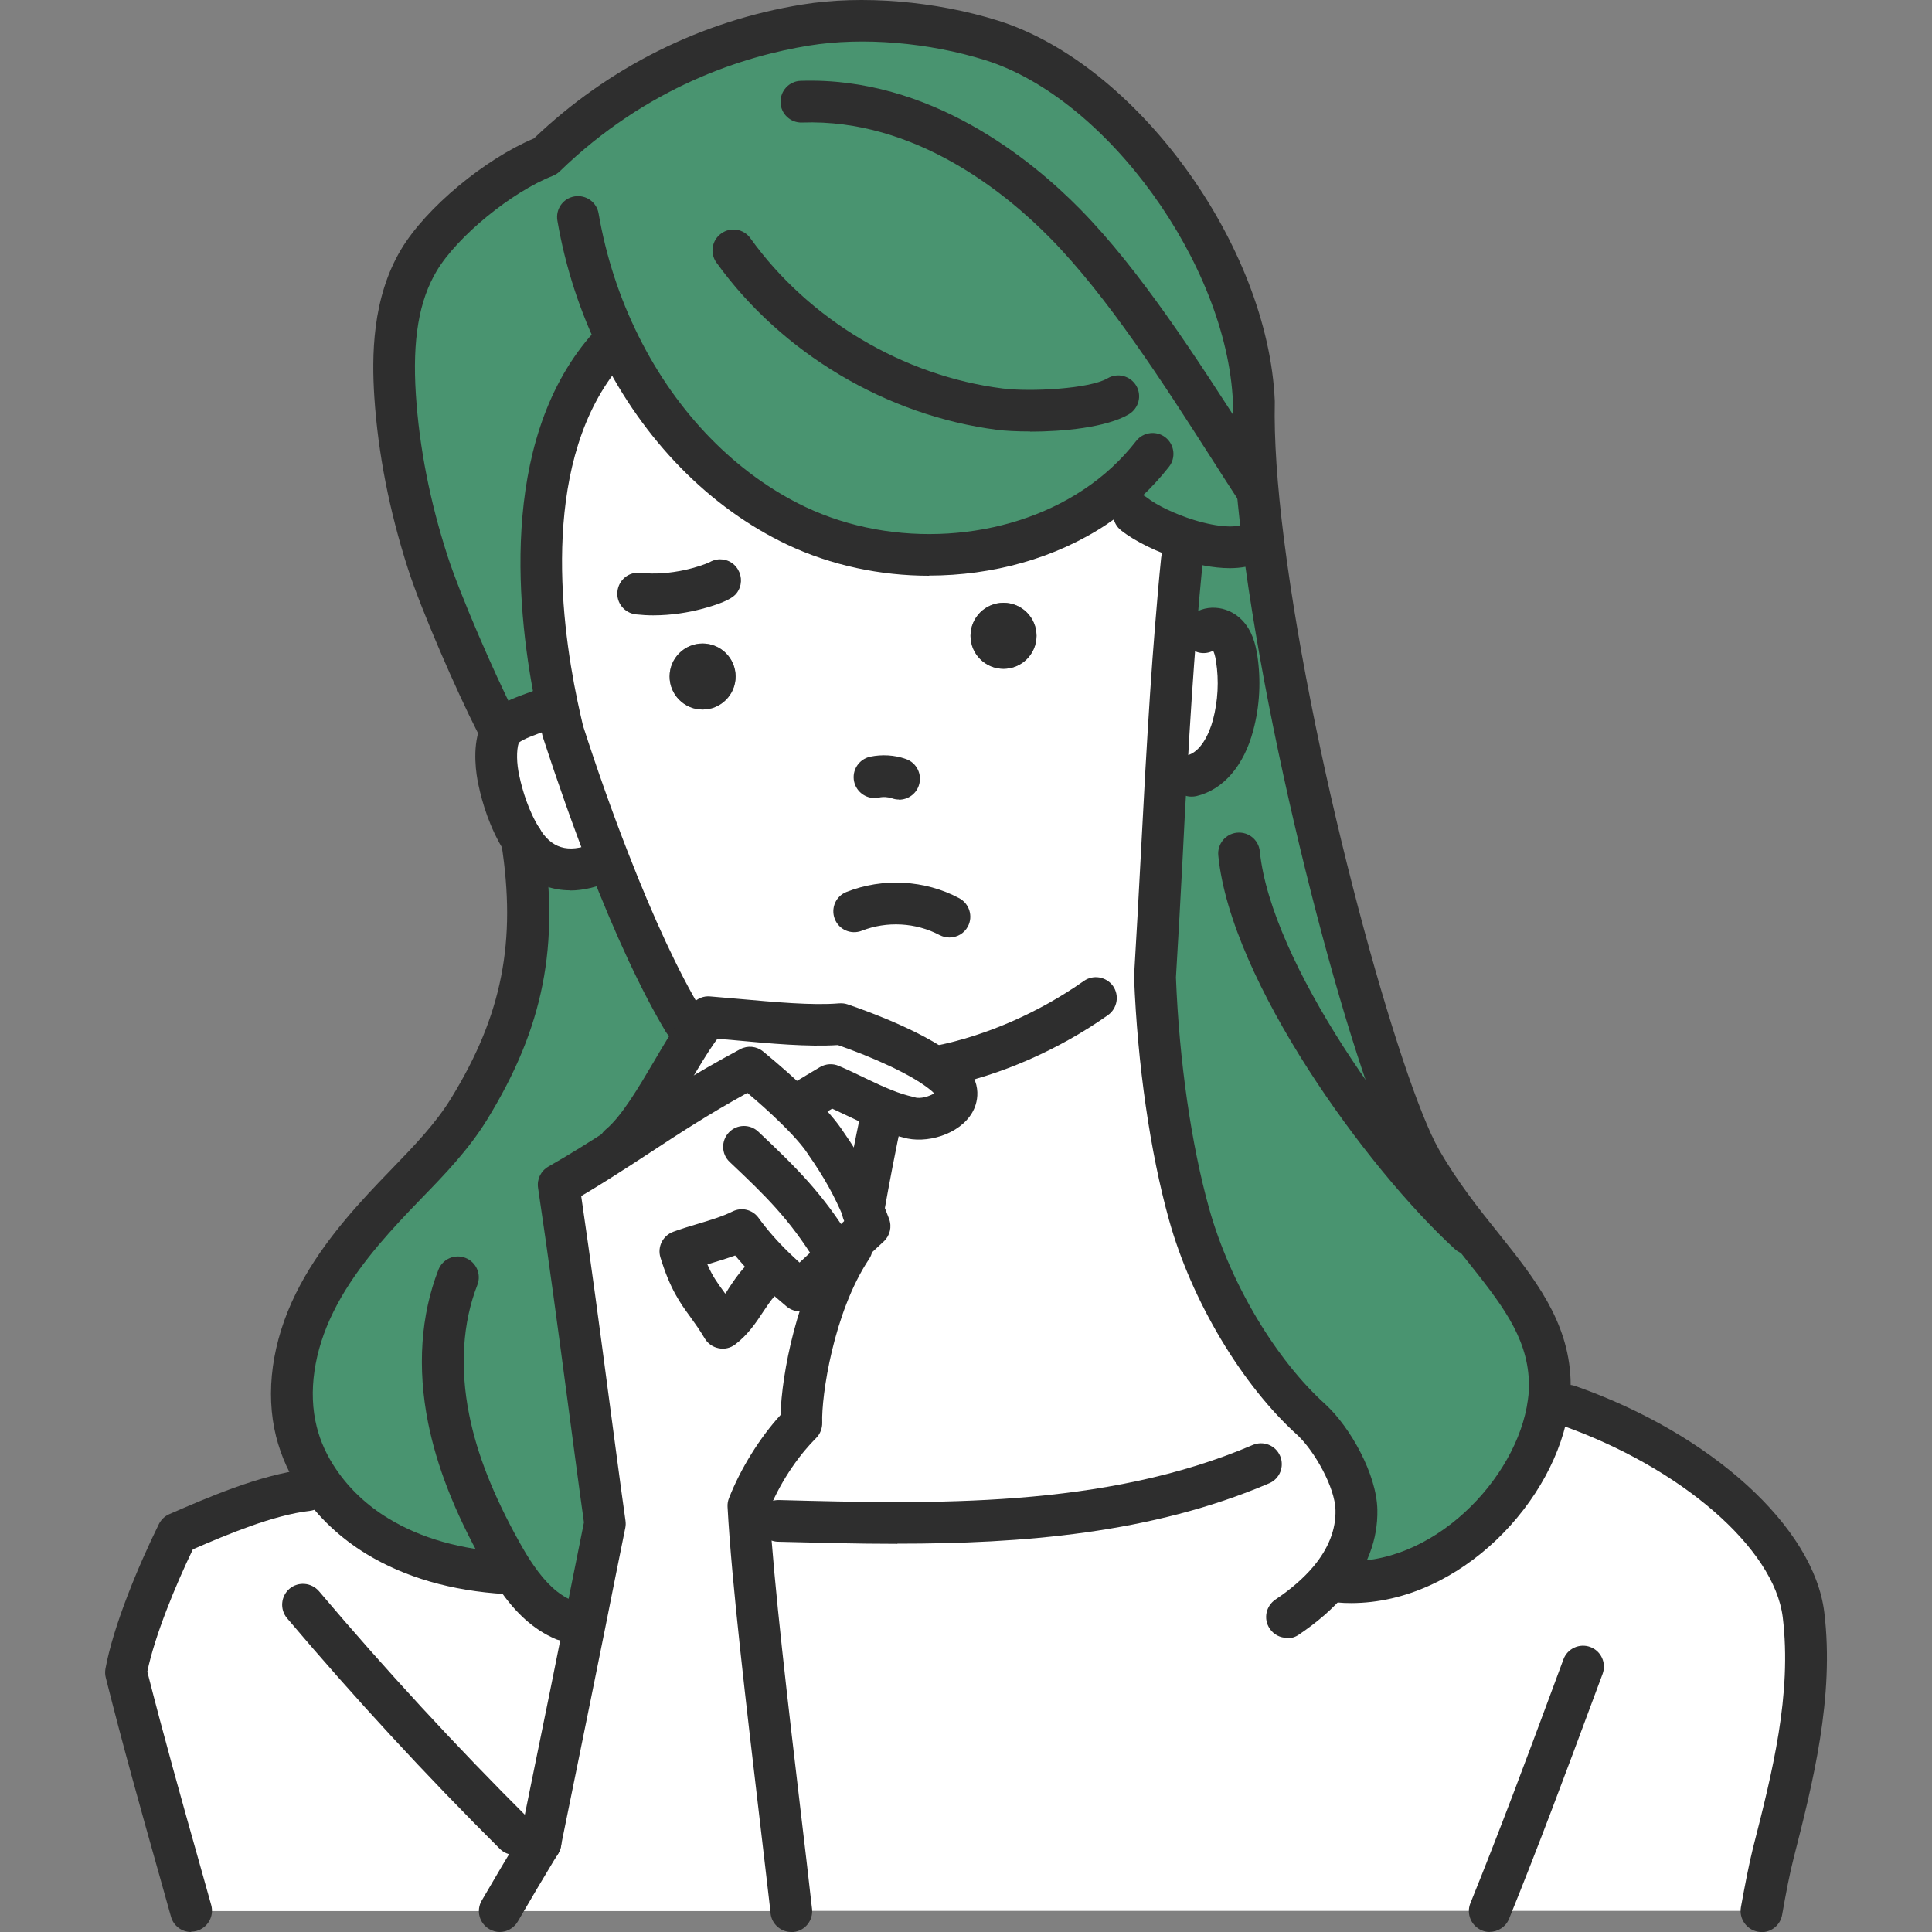 <?xml version="1.0" encoding="UTF-8"?><svg id="a" xmlns="http://www.w3.org/2000/svg" xmlns:xlink="http://www.w3.org/1999/xlink" viewBox="0 0 120 120"><rect x="0" y="0" width="120" height="120" fill="#808080" stroke="none"/><defs><clipPath id="b"><rect width="120" height="120" style="fill:none; stroke-width:0px;"/></clipPath></defs><g style="clip-path:url(#b);"><path d="M112.02,100.29c-.61-4.97-7.01-10.31-14.6-12.98l-1.24-.17c-.73,5.49-6.65,11.62-13.03,11.11l-.58-.11c1.07-1.27,1.72-2.74,1.68-4.38-.04-1.78-1.47-4.36-2.77-5.57-3.48-3.12-6.36-8.28-7.62-12.77-1.26-4.5-1.94-10.07-2.12-14.74.25-4.06.46-8.32.7-12.58.17-3.01.36-6.02.59-8.97.12-1.47.24-2.93.39-4.36l.33-1.24c-1.33-.41-2.6-1.04-3.32-1.61l-2.42-.41c-5.3,3.52-12.7,3.93-18.55,1.15-4.82-2.29-8.56-6.38-10.95-11.18l-.9.29c-5.02,5.88-4.4,15.39-3.01,22.04.12.56.24,1.09.36,1.6.8,2.46,1.76,5.23,2.82,7.96,1.44,3.7,3.06,7.33,4.68,10.03l.92.57c.21-.3.43-.57.63-.79,2.76.22,5.98.62,8.22.43,1.92.65,5,1.89,6.54,3.21,1.93,1.67-.87,3.05-2.31,2.58-.54-.13-1.05-.29-1.54-.49l-.15.37c-.41,1.95-.8,3.91-1.14,5.88.13.32.27.65.4,1l-1.26,1.17.13.14c-2.37,3.56-3.2,9-3.12,10.93-1.18,1.16-2.5,3.06-3.29,5.1.33,6.01,1.79,17.44,2.64,24.88l.53-.06c.04.13.08.25.12.37h59.65c.23-1.3.47-2.56.73-3.59,1.24-4.86,2.49-9.85,1.88-14.82ZM43.64,44.07c-1.13,0-2.05-.92-2.05-2.05s.92-2.05,2.05-2.05,2.05.92,2.05,2.05-.92,2.05-2.05,2.05ZM62.33,41.54c-1.13,0-2.05-.92-2.05-2.05s.92-2.05,2.05-2.05,2.05.92,2.05,2.05-.92,2.05-2.05,2.05Z" style="fill:#fff; stroke-width:0px;"/><path d="M96.25,85.72c.02.46,0,.94-.07,1.42-.73,5.49-6.65,11.62-13.03,11.11l-.58-.11c1.07-1.27,1.72-2.74,1.68-4.38-.04-1.78-1.47-4.36-2.77-5.57-3.48-3.12-6.36-8.28-7.62-12.77-1.26-4.5-1.94-10.07-2.12-14.74.25-4.06.46-8.32.7-12.58l1.58.09c1.39-.32,2.22-1.77,2.58-3.15.36-1.35.43-2.78.22-4.16-.08-.53-.22-1.09-.6-1.47-.38-.38-1.06-.52-1.45-.15l-1.73-.14c.12-1.47.24-2.93.39-4.36l.33-1.24c1.49.46,3.05.66,3.99.22l.72-.09c1.78,14.08,7.14,33.75,9.79,38.38,3.27,5.71,7.8,8.63,8.01,13.68Z" style="fill:#499470; stroke-width:0px;"/><path d="M38.51,21.48l-.9.29c-5.02,5.88-4.4,15.39-3.01,22.04l-.37.08c-1.27.47-2.47.81-3,1.39l-.45-.43c-1.21-2.36-3.41-7.39-4.22-9.91-1.08-3.36-1.8-6.84-2.03-10.36-.19-2.89,0-5.94,1.48-8.43,1.48-2.48,5.16-5.39,7.85-6.44,4.79-4.64,10.57-7.25,16.17-8.16,3.66-.59,8.01-.15,11.55.96,8.37,2.62,15.91,13.69,16.28,22.45-.05,2.42.17,5.4.58,8.69l-.72.09c-.94.44-2.5.24-3.99-.22-1.33-.41-2.6-1.04-3.32-1.61l-2.42-.41c-5.3,3.52-12.7,3.93-18.55,1.15-4.82-2.29-8.56-6.38-10.95-11.18Z" style="fill:#499470; stroke-width:0px;"/><path d="M76.81,40.88c.21,1.38.14,2.81-.22,4.16-.37,1.38-1.19,2.82-2.58,3.15l-1.58-.09c.17-3.01.36-6.02.59-8.97l1.73.14c.39-.37,1.07-.24,1.45.15.38.38.52.94.6,1.47Z" style="fill:#fff; stroke-width:0px;"/><circle cx="62.33" cy="39.49" r="2.05" style="fill:#2e2e2e; stroke-width:0px;"/><path d="M58.76,66.83c1.93,1.67-.87,3.05-2.31,2.58-.54-.13-1.05-.29-1.54-.49-.99-.4-1.97-.92-3.3-1.5l-2.09,1.25-.13.14c-.81-.79-1.77-1.64-2.8-2.48-3.49,1.87-5.68,3.39-8.07,4.94l-.06-.1c1.78-1.48,3.42-5.09,4.92-7.18.21-.3.43-.57.63-.79,2.76.22,5.98.62,8.22.43,1.92.65,5,1.89,6.54,3.21Z" style="fill:#fff; stroke-width:0px;"/><path d="M54.91,68.92l-.15.37c-.41,1.95-.8,3.91-1.14,5.88-.58-1.38-1.24-2.62-2.29-4.12-.39-.62-1.08-1.39-1.94-2.24l.13-.14,2.09-1.25c1.33.58,2.31,1.11,3.3,1.5Z" style="fill:#fff; stroke-width:0px;"/><path d="M52.76,77.32l1.26-1.17c-.13-.34-.26-.68-.4-1-.58-1.38-1.24-2.62-2.29-4.12-.39-.62-1.08-1.39-1.94-2.24-.81-.79-1.77-1.64-2.8-2.48-3.49,1.87-5.68,3.39-8.07,4.94-1.17.76-2.38,1.53-3.81,2.34,1.06,7.12,1.96,14.46,2.88,21.02-.39,1.93-.82,4.05-1.26,6.23l-1.34-.24c-1.23-.53-2.16-1.52-2.93-2.64l-.61-.25c-2.8-.17-5.62-.84-8.02-2.3-1.42-.87-2.69-2.03-3.62-3.41l-.71.56c-2.6.31-5.67,1.63-8.07,2.68-1.16,2.35-2.74,6.06-3.2,8.64,1.29,5.11,2.71,10.03,4.04,14.82h37.89l-.65-.05c-.85-7.44-2.31-19.15-2.64-25.15.8-2.04,2.12-3.94,3.29-5.1-.07-1.94.75-7.37,3.12-10.93l-.13-.14ZM47.71,79.16c-1.17.81-1.56,2.37-2.81,3.31-1.08-1.84-1.85-2.15-2.63-4.75,1.19-.44,2.69-.75,3.81-1.31.63.88,1.32,1.64,2.02,2.31l-.4.44Z" style="fill:#fff; stroke-width:0px;"/><path d="M48.1,78.72l-.4.44c-1.17.81-1.56,2.37-2.81,3.31-1.08-1.84-1.85-2.15-2.63-4.75,1.19-.44,2.69-.75,3.81-1.31.63.88,1.32,1.64,2.02,2.31Z" style="fill:#fff; stroke-width:0px;"/><circle cx="43.64" cy="42.02" r="2.05" style="fill:#2e2e2e; stroke-width:0px;"/><path d="M32.06,97.96l-.61-.25c-2.8-.17-5.62-.84-8.02-2.3-1.42-.87-2.69-2.03-3.62-3.41-.64-.94-1.13-1.98-1.4-3.09-.67-2.67-.09-5.55,1.13-8.02,1.22-2.47,3.04-4.59,4.94-6.59,1.65-1.73,3.4-3.4,4.65-5.44,2.92-4.76,4.41-9.53,3.29-16.69l.09.14c.75,1.13,2.28,2.44,5.09,1.12l.18-.07c1.44,3.7,3.06,7.33,4.68,10.03l.92.57c-1.5,2.09-3.14,5.7-4.92,7.18l.06.1c-1.17.76-2.38,1.53-3.81,2.34,1.06,7.12,1.96,14.46,2.88,21.02-.39,1.93-.82,4.05-1.26,6.23l-1.34-.24c-1.23-.53-2.16-1.52-2.93-2.64Z" style="fill:#499470; stroke-width:0px;"/><path d="M32.42,52.18c-.7-1.1-1.16-2.44-1.44-3.7-.19-.86-.27-2.02.03-2.84.05-.13.12-.25.22-.36.53-.59,1.73-.92,3-1.39l.37-.08c.12.56.24,1.09.36,1.6.8,2.46,1.76,5.23,2.82,7.96l-.18.07c-2.81,1.31-4.35,0-5.09-1.12l-.09-.14Z" style="fill:#fff; stroke-width:0px;"/><path d="M57.71,35.76c-3.03,0-6.08-.64-8.81-1.93-4.81-2.28-8.92-6.46-11.56-11.78-1.3-2.63-2.22-5.43-2.72-8.35-.12-.71.35-1.38,1.06-1.5.71-.12,1.38.35,1.5,1.06.46,2.66,1.29,5.23,2.49,7.63,2.38,4.79,6.06,8.55,10.34,10.59,5.47,2.6,12.42,2.17,17.28-1.06,1.27-.84,2.37-1.86,3.28-3.03.44-.56,1.26-.66,1.82-.22.56.44.66,1.26.22,1.82-1.08,1.38-2.39,2.59-3.89,3.59-3.16,2.1-7.08,3.17-11.02,3.17Z" style="fill:#2e2e2e; stroke-width:0px;"/><path d="M49.15,120c-.66,0-1.22-.5-1.29-1.16l-.03-.31c-.19-1.68-.42-3.57-.65-5.56-.81-6.89-1.74-14.7-1.99-19.38-.01-.18.02-.37.09-.54.72-1.84,1.92-3.76,3.2-5.16.07-2.51,1.01-7.63,3.34-11.13.4-.6,1.2-.76,1.8-.36.6.4.76,1.2.36,1.8-2.22,3.33-2.97,8.55-2.91,10.16.01.36-.13.72-.39.97-.89.88-2.1,2.47-2.89,4.4.27,4.63,1.17,12.22,1.96,18.93.24,2,.46,3.9.65,5.59l.04.33c.07.71-.44,1.35-1.16,1.42-.05,0-.09,0-.14,0Z" style="fill:#2e2e2e; stroke-width:0px;"/><path d="M33.57,115.74c-.09,0-.17,0-.26-.03-.7-.14-1.16-.83-1.01-1.53.27-1.32.59-2.9.93-4.57.61-2.98,1.3-6.35,1.83-9.03.42-2.1.83-4.14,1.21-6.02-.34-2.41-.66-4.89-1.01-7.5-.58-4.36-1.18-8.86-1.84-13.28-.08-.53.17-1.05.64-1.32,1.49-.85,2.73-1.64,3.75-2.3.38-.25.76-.5,1.14-.74,1.99-1.31,4.05-2.66,7.02-4.25.46-.25,1.03-.19,1.43.14,1.07.88,2.07,1.77,2.88,2.56.98.96,1.69,1.78,2.12,2.45,1.03,1.48,1.75,2.78,2.41,4.34.14.34.28.69.41,1.04.19.49.06,1.05-.33,1.41l-4.31,4c-.48.44-1.22.46-1.72.04-.22-.19-.47-.4-.75-.64-.24.26-.46.6-.71.97-.44.67-.94,1.42-1.74,2.03-.29.22-.67.31-1.03.23-.36-.07-.68-.3-.86-.61-.32-.54-.61-.94-.89-1.33-.65-.89-1.26-1.74-1.86-3.7-.2-.66.15-1.35.79-1.59.49-.18,1.01-.34,1.52-.49.77-.23,1.56-.47,2.16-.77.57-.29,1.26-.12,1.63.4.53.73,1.14,1.43,1.87,2.14.23.22.45.43.67.63l2.81-2.61c-.02-.05-.04-.1-.06-.15-.58-1.38-1.23-2.55-2.16-3.88-.01-.02-.02-.03-.03-.05-.22-.34-.69-.97-1.75-2-.59-.58-1.29-1.21-2.05-1.85-2.47,1.36-4.29,2.56-6.06,3.72-.38.25-.76.5-1.15.75-.87.56-1.89,1.22-3.11,1.94.61,4.16,1.17,8.37,1.71,12.45.36,2.69.69,5.23,1.04,7.71.02.15.02.29-.01.44-.39,1.93-.82,4.05-1.25,6.23-.54,2.68-1.22,6.05-1.83,9.03-.34,1.68-.66,3.25-.93,4.57-.12.61-.67,1.04-1.27,1.04ZM43.94,78.54c.31.73.64,1.17,1.04,1.72.02.03.04.06.07.09.07-.1.14-.2.2-.31.29-.44.61-.92,1.02-1.36-.21-.23-.41-.47-.61-.7-.52.19-1.06.35-1.58.51-.05.01-.09.03-.14.04Z" style="fill:#2e2e2e; stroke-width:0px;"/><path d="M78.02,31.67c-.42,0-.84-.21-1.09-.59-.54-.83-1.1-1.69-1.67-2.59-3.03-4.73-6.47-10.08-10.03-13.7-2.74-2.79-8.39-7.43-15.41-7.18-.72.03-1.32-.54-1.34-1.25-.02-.72.54-1.32,1.25-1.34,8.02-.27,14.31,4.87,17.35,7.96,3.75,3.81,7.26,9.29,10.37,14.12.57.89,1.13,1.75,1.66,2.57.39.6.22,1.4-.38,1.79-.22.14-.46.21-.71.21Z" style="fill:#2e2e2e; stroke-width:0px;"/><path d="M63.98,26.8c-.84,0-1.57-.04-2.03-.1-6.88-.88-13.4-4.76-17.45-10.39-.42-.58-.29-1.39.3-1.81.58-.42,1.39-.29,1.81.3,3.63,5.06,9.49,8.55,15.67,9.33,1.73.22,5.41.02,6.51-.63.62-.37,1.41-.16,1.78.45.37.62.16,1.41-.45,1.78-1.41.83-4.11,1.08-6.13,1.08Z" style="fill:#2e2e2e; stroke-width:0px;"/><path d="M76.39,35.29c-1.05,0-2.15-.25-3.02-.52-1.47-.46-2.87-1.14-3.74-1.83-.56-.44-.66-1.26-.22-1.82.44-.56,1.26-.66,1.82-.22.62.49,1.76,1.03,2.91,1.39,1.62.5,2.66.47,3.05.28.65-.3,1.42-.02,1.72.63.3.65.02,1.42-.63,1.72-.57.26-1.22.37-1.89.37Z" style="fill:#2e2e2e; stroke-width:0px;"/><path d="M35.41,55.3c-2.18,0-3.45-1.46-3.98-2.26,0,0,0-.01-.01-.02l-.09-.14c-.91-1.43-1.38-3.03-1.61-4.12-.14-.63-.4-2.24.08-3.56.1-.28.26-.54.47-.78.65-.72,1.65-1.07,2.81-1.49.23-.08.46-.17.7-.25.67-.25,1.42.09,1.67.76.25.67-.09,1.42-.76,1.67-.25.09-.5.18-.74.27-.63.23-1.5.53-1.73.76-.15.46-.14,1.28.04,2.07.19.89.57,2.17,1.27,3.28l.08.13c.79,1.18,1.89,1.39,3.46.66.65-.3,1.42-.02,1.72.63.3.65.02,1.42-.63,1.72-1.04.48-1.95.68-2.74.68Z" style="fill:#2e2e2e; stroke-width:0px;"/><path d="M42.46,64.71c-.44,0-.87-.22-1.11-.63-1.5-2.51-3.11-5.95-4.77-10.23-.97-2.49-1.95-5.27-2.85-8.03-.01-.03-.02-.06-.03-.1-.13-.54-.25-1.09-.37-1.64-1.21-5.79-2.39-16.49,3.29-23.15.46-.54,1.28-.61,1.83-.14.54.46.61,1.28.14,1.83-4.96,5.81-3.84,15.61-2.72,20.93.11.51.22,1.02.34,1.52.87,2.7,1.83,5.41,2.78,7.84,1.61,4.15,3.15,7.45,4.58,9.84.37.61.17,1.41-.45,1.78-.21.13-.44.18-.67.18Z" style="fill:#2e2e2e; stroke-width:0px;"/><path d="M58.39,67.52c-.61,0-1.15-.43-1.27-1.04-.14-.7.31-1.39,1.02-1.53,3.12-.63,6.38-2.05,9.18-4.02.58-.41,1.39-.27,1.81.31.41.59.27,1.39-.31,1.81-3.08,2.17-6.69,3.75-10.16,4.44-.09.02-.17.03-.26.03Z" style="fill:#2e2e2e; stroke-width:0px;"/><path d="M55.84,49.66c-.14,0-.28-.02-.42-.07-.26-.09-.56-.11-.83-.05-.7.15-1.39-.3-1.54-1-.15-.7.3-1.39,1-1.54.73-.15,1.5-.11,2.21.14.68.23,1.04.97.81,1.65-.18.54-.69.88-1.23.88Z" style="fill:#2e2e2e; stroke-width:0px;"/><path d="M58.97,58.23c-.21,0-.41-.05-.61-.15-1.47-.78-3.28-.88-4.83-.27-.67.26-1.42-.06-1.68-.73-.26-.67.06-1.42.73-1.68,2.25-.89,4.87-.75,7,.39.63.34.87,1.12.54,1.75-.23.44-.68.69-1.15.69Z" style="fill:#2e2e2e; stroke-width:0px;"/><path d="M31.45,99.01s-.05,0-.08,0c-3.34-.2-6.23-1.04-8.61-2.49-1.61-.98-3.01-2.29-4.02-3.79-.75-1.1-1.28-2.28-1.59-3.5-.69-2.75-.25-5.91,1.23-8.9,1.35-2.73,3.37-5.02,5.17-6.91.26-.27.52-.54.78-.81,1.4-1.45,2.72-2.81,3.7-4.41,3.16-5.15,4.06-9.73,3.11-15.81,0,0,0-.01,0-.02,0-.07-.01-.13-.01-.2,0-.72.58-1.3,1.3-1.3.66,0,1.2.49,1.29,1.12,1.05,6.74.05,11.83-3.47,17.56-1.13,1.84-2.61,3.38-4.05,4.86-.26.27-.51.53-.77.8-1.66,1.75-3.53,3.85-4.72,6.27-1.21,2.44-1.58,4.98-1.04,7.13.23.93.64,1.82,1.22,2.67.81,1.19,1.92,2.24,3.23,3.03,2.01,1.23,4.51,1.94,7.42,2.11.71.04,1.26.66,1.22,1.37-.04.69-.61,1.22-1.29,1.22Z" style="fill:#2e2e2e; stroke-width:0px;"/><path d="M31.04,120c-.22,0-.44-.06-.65-.18-.62-.36-.83-1.15-.47-1.77.87-1.5,1.62-2.76,2.28-3.85l.08-.14c.06-.1.13-.21.19-.31.38-.61,1.18-.79,1.79-.42.61.38.79,1.18.42,1.79-.06.09-.12.19-.18.29l-.09.14c-.65,1.07-1.38,2.31-2.25,3.8-.24.41-.68.65-1.12.65Z" style="fill:#2e2e2e; stroke-width:0px;"/><path d="M11.87,120c-.57,0-1.09-.37-1.25-.95-.26-.92-.52-1.85-.78-2.78-1.1-3.9-2.23-7.93-3.27-12.07-.05-.18-.05-.37-.02-.55.48-2.64,2.03-6.37,3.32-8.99.14-.27.36-.49.64-.61,2.37-1.03,5.61-2.44,8.43-2.78.71-.09,1.36.42,1.44,1.13s-.42,1.36-1.13,1.44c-2.29.27-5.1,1.45-7.27,2.39-1.08,2.24-2.37,5.37-2.83,7.6,1.02,4.01,2.12,7.93,3.19,11.72.26.93.52,1.86.78,2.78.19.69-.21,1.4-.9,1.6-.12.03-.23.05-.35.05Z" style="fill:#2e2e2e; stroke-width:0px;"/><path d="M55.73,95.89c-2.52,0-5-.07-7.41-.13-.72-.02-1.28-.61-1.26-1.33.02-.72.61-1.28,1.33-1.26,9.47.25,20.2.53,29.42-3.42.66-.28,1.42.02,1.7.68.28.66-.02,1.42-.68,1.7-7.34,3.14-15.41,3.75-23.1,3.75Z" style="fill:#2e2e2e; stroke-width:0px;"/><path d="M92.53,120c-.16,0-.33-.03-.49-.1-.66-.27-.98-1.03-.71-1.69,1.79-4.42,3.49-8.97,5.12-13.37l.66-1.78c.25-.67,1-1.01,1.67-.76.67.25,1.01,1,.76,1.67l-.66,1.77c-1.64,4.42-3.34,8.98-5.15,13.44-.2.5-.69.81-1.2.81Z" style="fill:#2e2e2e; stroke-width:0px;"/><path d="M109.41,120c-.08,0-.15,0-.23-.02-.7-.13-1.17-.8-1.05-1.51.27-1.48.5-2.67.75-3.68,1.2-4.69,2.43-9.55,1.85-14.34-.53-4.29-6.31-9.3-13.74-11.92-.68-.24-1.03-.98-.79-1.65.24-.68.98-1.03,1.65-.79,8.45,2.97,14.81,8.75,15.46,14.05.64,5.28-.71,10.6-1.91,15.3-.24.94-.46,2.08-.71,3.5-.11.63-.66,1.07-1.27,1.07Z" style="fill:#2e2e2e; stroke-width:0px;"/><path d="M31.95,115.21c-.33,0-.66-.13-.91-.38-4.59-4.57-9.04-9.39-13.21-14.32-.46-.55-.39-1.36.15-1.83.55-.46,1.36-.39,1.83.15,4.13,4.88,8.52,9.64,13.06,14.16.51.51.51,1.33,0,1.83-.25.25-.59.38-.92.38Z" style="fill:#2e2e2e; stroke-width:0px;"/><path d="M74.01,49.48c-.59,0-1.12-.4-1.26-1-.16-.7.27-1.39.97-1.56.82-.19,1.37-1.27,1.62-2.21.31-1.17.38-2.43.19-3.63-.05-.35-.12-.55-.18-.66-.5.26-1.13.17-1.54-.27-.49-.52-.46-1.34.06-1.83.88-.83,2.35-.75,3.26.18.65.66.85,1.51.96,2.18.24,1.55.16,3.17-.25,4.69-.58,2.2-1.87,3.69-3.54,4.08-.1.02-.2.03-.3.03Z" style="fill:#2e2e2e; stroke-width:0px;"/><path d="M34.99,101.9c-.17,0-.35-.03-.51-.11-1.3-.56-2.44-1.57-3.48-3.1-.33-.48-.66-1.02-1.03-1.68-1.74-3.12-2.84-5.94-3.38-8.64-.68-3.4-.46-6.68.64-9.5.26-.67,1.01-1,1.68-.74.67.26,1,1.01.74,1.68-.92,2.36-1.09,5.14-.51,8.05.48,2.43,1.5,5.01,3.1,7.89.33.59.61,1.06.9,1.47.77,1.12,1.53,1.82,2.38,2.18.66.28.96,1.05.68,1.7-.21.49-.69.78-1.19.78Z" style="fill:#2e2e2e; stroke-width:0px;"/><path d="M79.94,101.73c-.42,0-.83-.2-1.08-.58-.4-.6-.23-1.4.36-1.8.96-.64,1.75-1.33,2.35-2.04.94-1.12,1.41-2.3,1.38-3.52-.03-1.4-1.29-3.64-2.35-4.64-3.45-3.1-6.59-8.35-7.99-13.38-1.17-4.19-1.96-9.67-2.17-15.04,0-.04,0-.09,0-.13.15-2.45.28-4.92.42-7.54.09-1.67.18-3.35.27-5.03.21-3.66.39-6.44.6-9,.13-1.59.25-3.02.39-4.38.07-.71.7-1.23,1.42-1.16.71.07,1.23.71,1.16,1.42-.13,1.35-.26,2.76-.38,4.33-.2,2.54-.39,5.29-.59,8.94-.1,1.68-.19,3.36-.27,5.03-.13,2.49-.27,5.05-.42,7.5.2,5.15.95,10.39,2.07,14.38,1.29,4.59,4.13,9.37,7.24,12.16,0,0,.01.01.02.02,1.49,1.39,3.13,4.27,3.18,6.49.04,1.86-.63,3.63-1.99,5.24-.76.91-1.74,1.76-2.9,2.54-.22.15-.47.22-.72.22Z" style="fill:#2e2e2e; stroke-width:0px;"/><path d="M83.92,99.57c-.29,0-.58-.01-.87-.04-.71-.06-1.25-.68-1.19-1.4.06-.71.68-1.25,1.4-1.19,5.65.46,10.99-5.09,11.64-9.99.06-.41.08-.81.06-1.19-.11-2.78-1.78-4.87-3.9-7.53-1.26-1.58-2.69-3.38-3.94-5.56-2.82-4.93-8.15-24.66-9.95-38.86-.44-3.51-.64-6.48-.59-8.84-.38-8.56-7.84-18.87-15.37-21.23-3.54-1.11-7.63-1.45-10.96-.91-4.06.66-10.05,2.54-15.48,7.81-.12.12-.27.21-.43.28-2.56,1-5.93,3.76-7.21,5.9-1.11,1.85-1.52,4.29-1.3,7.68.21,3.26.87,6.64,1.97,10.04.77,2.38,2.92,7.33,4.14,9.72.33.64.07,1.42-.56,1.74-.64.33-1.42.07-1.74-.56-1.27-2.49-3.48-7.55-4.3-10.11-1.16-3.6-1.86-7.19-2.09-10.67-.16-2.48-.16-6.13,1.67-9.18,1.54-2.57,5.19-5.6,8.24-6.88C37.8,4.17,43.57,1.29,49.84.28c3.7-.6,8.25-.22,12.15,1,8.59,2.69,16.78,13.95,17.19,23.63,0,.03,0,.06,0,.08-.05,2.24.14,5.1.57,8.5,1.86,14.68,7.23,33.72,9.62,37.9,1.15,2.01,2.45,3.65,3.72,5.23,2.22,2.78,4.31,5.41,4.46,9.04.02.54,0,1.09-.08,1.65-.78,5.88-6.77,12.26-13.55,12.26Z" style="fill:#2e2e2e; stroke-width:0px;"/><path d="M91.24,77.92c-.31,0-.63-.11-.88-.34-5.51-5.05-13.92-16.66-14.69-24.44-.07-.71.45-1.35,1.16-1.42.72-.07,1.35.45,1.42,1.16.69,6.87,8.54,17.9,13.86,22.78.53.48.56,1.3.08,1.83-.26.28-.61.42-.96.42Z" style="fill:#2e2e2e; stroke-width:0px;"/><path d="M38.46,72.45c-.37,0-.74-.16-1-.47-.46-.55-.38-1.37.17-1.83.98-.81,2.05-2.63,3-4.24.58-.99,1.13-1.92,1.69-2.7.26-.36.5-.66.73-.91.27-.29.66-.45,1.06-.41.57.05,1.16.1,1.75.15,2.26.2,4.59.42,6.25.28.18-.01.36,0,.53.06,1.47.5,5.09,1.84,6.96,3.45,1.65,1.42,1.03,2.85.8,3.25-.8,1.41-2.91,1.99-4.3,1.57-.55-.13-1.09-.3-1.69-.54-.57-.23-1.13-.5-1.72-.78-.32-.15-.65-.31-1-.47l-1.52.9c-.62.37-1.41.17-1.78-.45-.37-.61-.17-1.41.45-1.78l2.09-1.25c.36-.21.8-.24,1.18-.07.63.27,1.19.54,1.68.78.58.28,1.08.51,1.58.71.49.2.92.33,1.35.43.04,0,.07.02.11.03.33.11.92-.07,1.19-.25-.03-.03-.07-.07-.12-.12-1.2-1.04-3.77-2.15-5.86-2.88-1.85.12-4.17-.09-6.42-.3-.36-.03-.71-.06-1.06-.09-.05.06-.1.13-.15.2-.49.69-1.01,1.57-1.57,2.51-1.1,1.87-2.25,3.81-3.57,4.91-.24.2-.54.3-.83.3Z" style="fill:#2e2e2e; stroke-width:0px;"/><path d="M51.73,78.92c-.43,0-.86-.22-1.1-.61-1.59-2.57-3.05-4.01-5.31-6.14-.52-.49-.54-1.31-.05-1.83.49-.52,1.31-.54,1.83-.05,2.42,2.28,4.01,3.87,5.73,6.66.38.61.19,1.41-.42,1.78-.21.13-.45.19-.68.19Z" style="fill:#2e2e2e; stroke-width:0px;"/><path d="M53.6,76.57c-.07,0-.14,0-.21-.02-.71-.12-1.18-.78-1.07-1.49,0-.05.02-.1.03-.15.34-1.96.73-3.94,1.14-5.9.15-.7.84-1.15,1.54-1,.7.15,1.15.84,1,1.54-.41,1.93-.79,3.9-1.13,5.83,0,.02,0,.04-.01.06,0,.02,0,.03,0,.05-.11.63-.65,1.08-1.28,1.08Z" style="fill:#2e2e2e; stroke-width:0px;"/><path d="M40.57,38.22c-.34,0-.7-.02-1.07-.06-.71-.08-1.23-.71-1.15-1.43s.71-1.23,1.43-1.15c1.93.21,3.77-.42,4.27-.65.09-.05.19-.1.29-.13.5-.16,1.06,0,1.39.42.33.41.39.98.14,1.44-.14.26-.36.66-2.35,1.18-.73.19-1.78.38-2.95.38Z" style="fill:#2e2e2e; stroke-width:0px;"/></g></svg>
